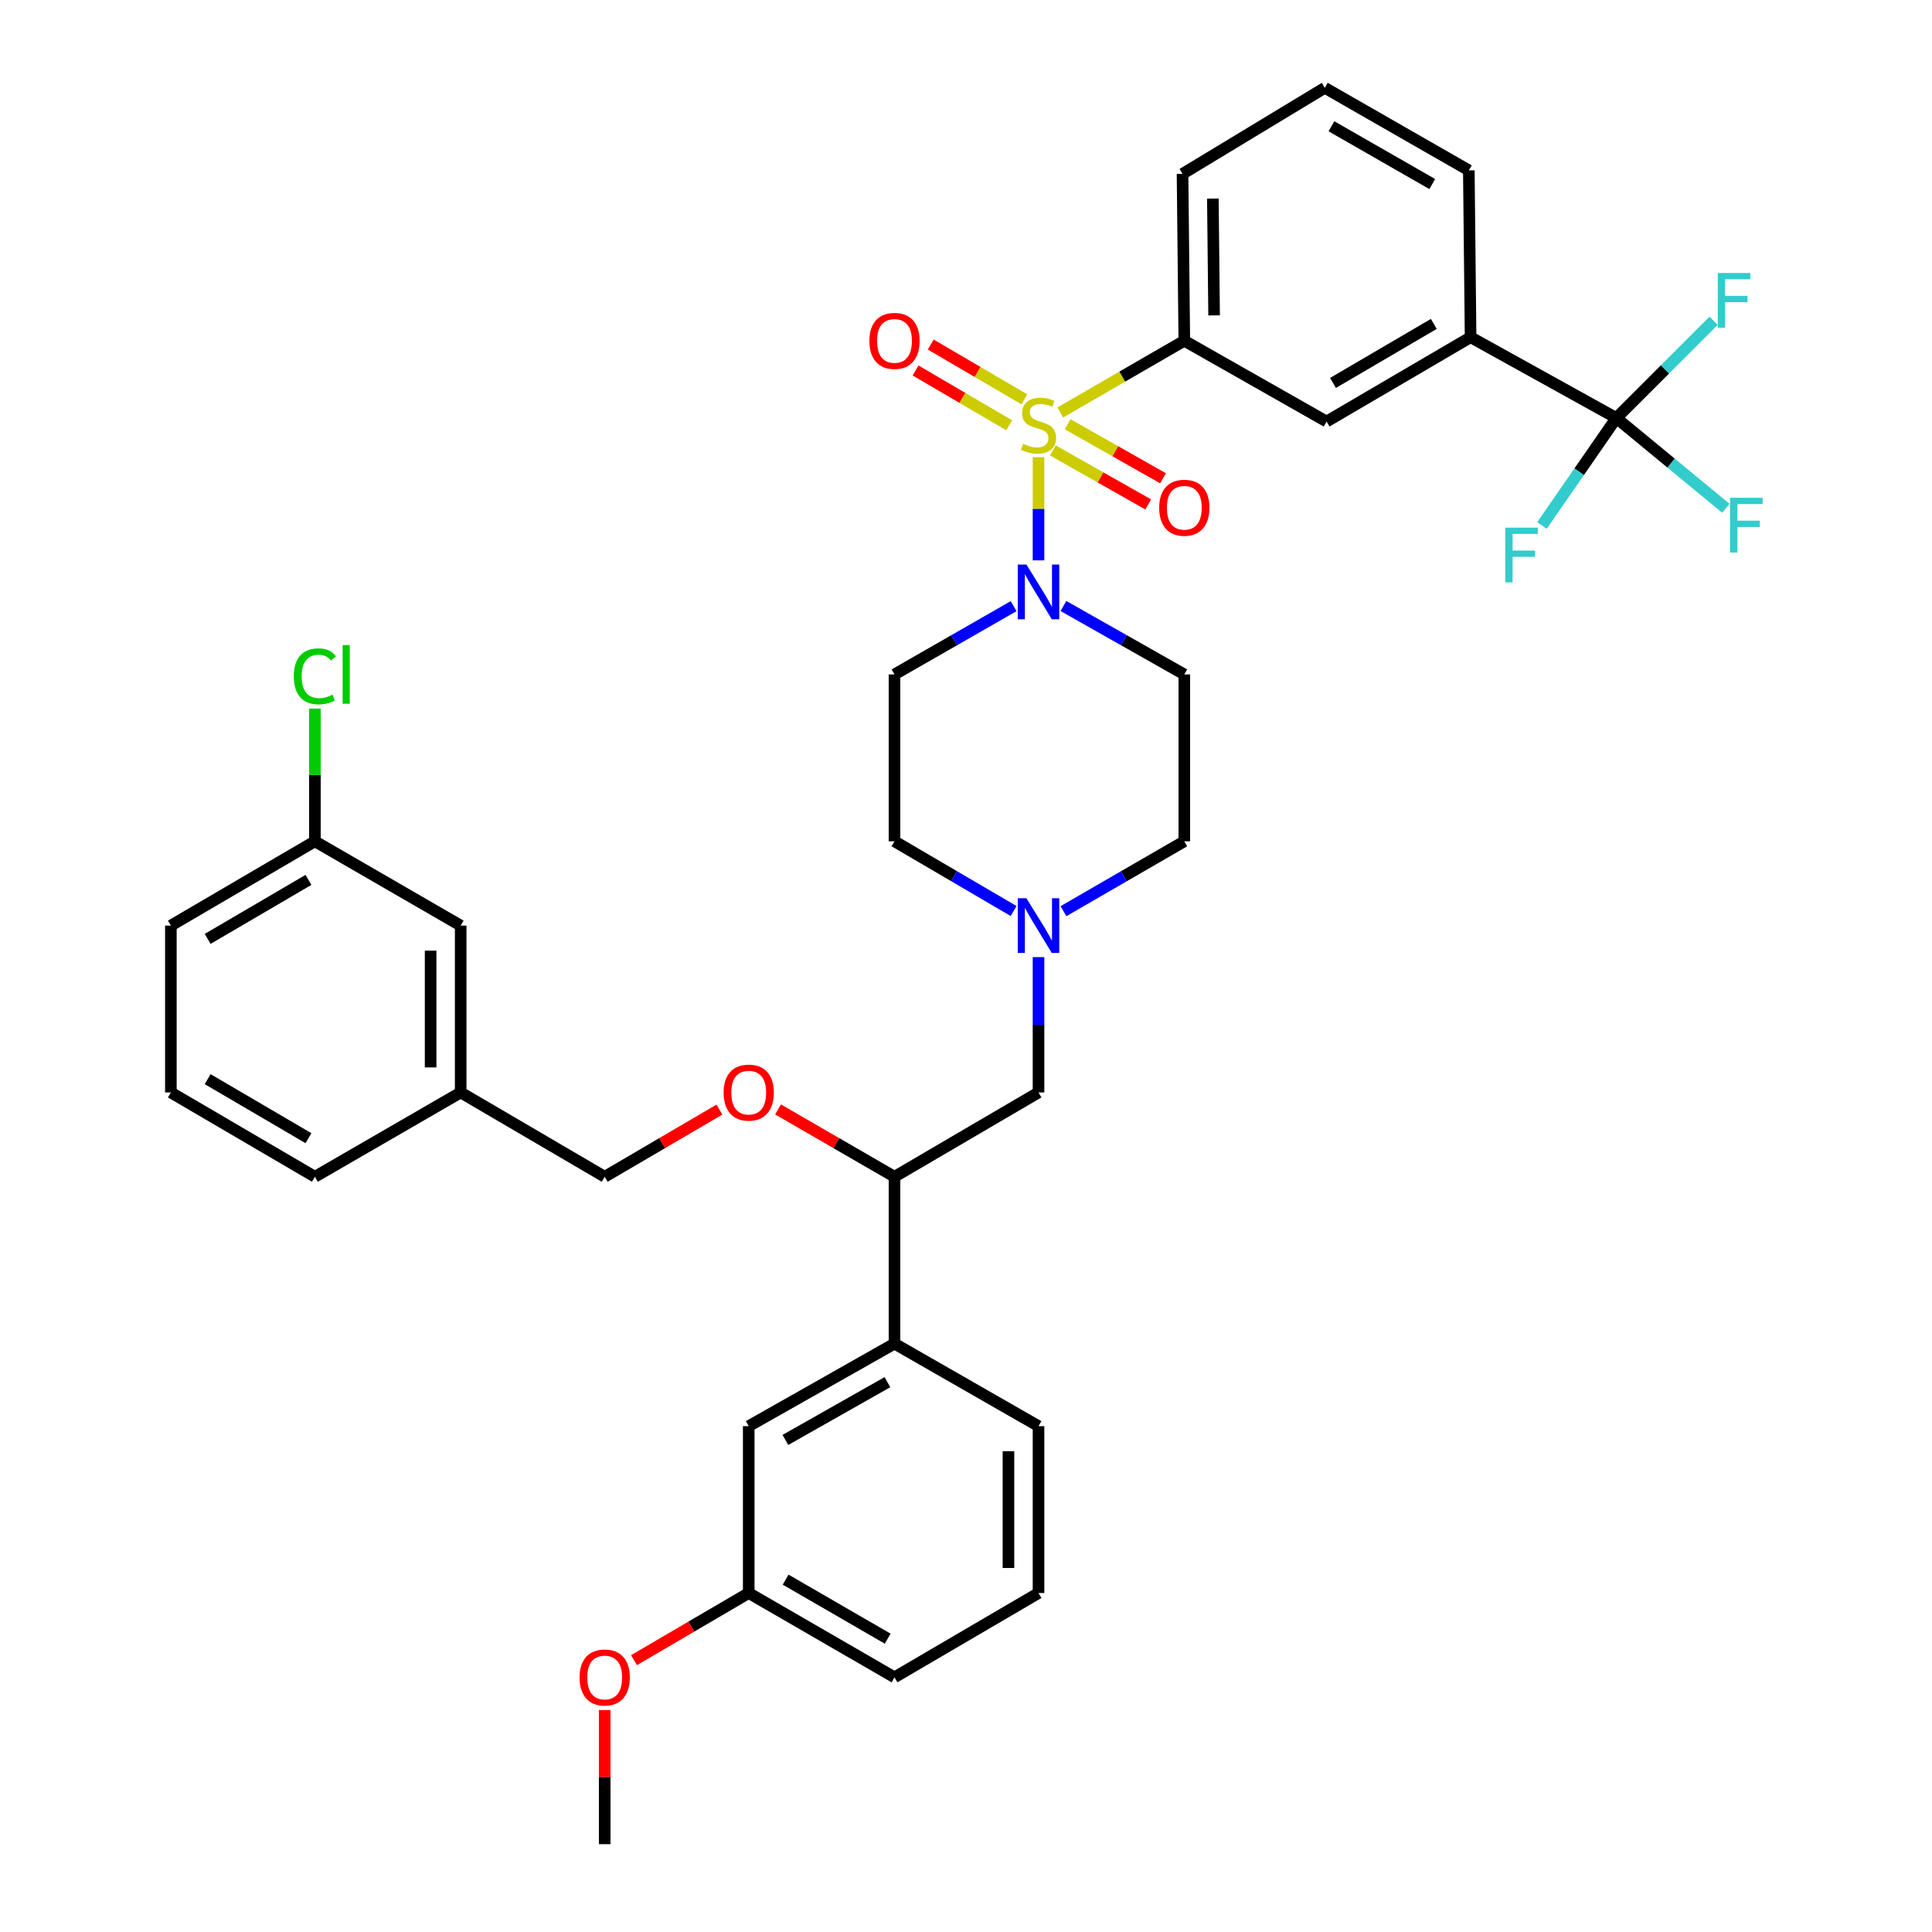 <?xml version='1.0' encoding='iso-8859-1'?>
<svg version='1.1' baseProfile='full'
              xmlns='http://www.w3.org/2000/svg'
                      xmlns:rdkit='http://www.rdkit.org/xml'
                      xmlns:xlink='http://www.w3.org/1999/xlink'
                  xml:space='preserve'
width='1000px' height='1000px' viewBox='0 0 1000 1000'>
<!-- END OF HEADER -->
<rect style='opacity:1.0;fill:#FFFFFF;stroke:none' width='1000' height='1000' x='0' y='0'> </rect>
<path class='bond-0' d='M 462.989,349.087 L 462.989,435.456' style='fill:none;fill-rule:evenodd;stroke:#000000;stroke-width:6px;stroke-linecap:butt;stroke-linejoin:miter;stroke-opacity:1' />
<path class='bond-1' d='M 462.989,349.087 L 493.817,331.417' style='fill:none;fill-rule:evenodd;stroke:#000000;stroke-width:6px;stroke-linecap:butt;stroke-linejoin:miter;stroke-opacity:1' />
<path class='bond-1' d='M 493.817,331.417 L 524.646,313.747' style='fill:none;fill-rule:evenodd;stroke:#0000FF;stroke-width:6px;stroke-linecap:butt;stroke-linejoin:miter;stroke-opacity:1' />
<path class='bond-2' d='M 462.989,435.456 L 493.812,453.498' style='fill:none;fill-rule:evenodd;stroke:#000000;stroke-width:6px;stroke-linecap:butt;stroke-linejoin:miter;stroke-opacity:1' />
<path class='bond-2' d='M 493.812,453.498 L 524.634,471.54' style='fill:none;fill-rule:evenodd;stroke:#0000FF;stroke-width:6px;stroke-linecap:butt;stroke-linejoin:miter;stroke-opacity:1' />
<path class='bond-3' d='M 550.453,471.62 L 581.724,453.538' style='fill:none;fill-rule:evenodd;stroke:#0000FF;stroke-width:6px;stroke-linecap:butt;stroke-linejoin:miter;stroke-opacity:1' />
<path class='bond-3' d='M 581.724,453.538 L 612.994,435.456' style='fill:none;fill-rule:evenodd;stroke:#000000;stroke-width:6px;stroke-linecap:butt;stroke-linejoin:miter;stroke-opacity:1' />
<path class='bond-4' d='M 537.534,495.41 L 537.534,530.43' style='fill:none;fill-rule:evenodd;stroke:#0000FF;stroke-width:6px;stroke-linecap:butt;stroke-linejoin:miter;stroke-opacity:1' />
<path class='bond-4' d='M 537.534,530.43 L 537.534,565.451' style='fill:none;fill-rule:evenodd;stroke:#000000;stroke-width:6px;stroke-linecap:butt;stroke-linejoin:miter;stroke-opacity:1' />
<path class='bond-5' d='M 612.994,435.456 L 612.994,349.087' style='fill:none;fill-rule:evenodd;stroke:#000000;stroke-width:6px;stroke-linecap:butt;stroke-linejoin:miter;stroke-opacity:1' />
<path class='bond-6' d='M 612.994,349.087 L 581.718,331.378' style='fill:none;fill-rule:evenodd;stroke:#000000;stroke-width:6px;stroke-linecap:butt;stroke-linejoin:miter;stroke-opacity:1' />
<path class='bond-6' d='M 581.718,331.378 L 550.441,313.669' style='fill:none;fill-rule:evenodd;stroke:#0000FF;stroke-width:6px;stroke-linecap:butt;stroke-linejoin:miter;stroke-opacity:1' />
<path class='bond-7' d='M 537.534,290.041 L 537.534,263.336' style='fill:none;fill-rule:evenodd;stroke:#0000FF;stroke-width:6px;stroke-linecap:butt;stroke-linejoin:miter;stroke-opacity:1' />
<path class='bond-7' d='M 537.534,263.336 L 537.534,236.631' style='fill:none;fill-rule:evenodd;stroke:#CCCC00;stroke-width:6px;stroke-linecap:butt;stroke-linejoin:miter;stroke-opacity:1' />
<path class='bond-8' d='M 530.224,206.707 L 505.988,192.521' style='fill:none;fill-rule:evenodd;stroke:#CCCC00;stroke-width:6px;stroke-linecap:butt;stroke-linejoin:miter;stroke-opacity:1' />
<path class='bond-8' d='M 505.988,192.521 L 481.753,178.335' style='fill:none;fill-rule:evenodd;stroke:#FF0000;stroke-width:6px;stroke-linecap:butt;stroke-linejoin:miter;stroke-opacity:1' />
<path class='bond-8' d='M 522.364,220.135 L 498.129,205.949' style='fill:none;fill-rule:evenodd;stroke:#CCCC00;stroke-width:6px;stroke-linecap:butt;stroke-linejoin:miter;stroke-opacity:1' />
<path class='bond-8' d='M 498.129,205.949 L 473.893,191.762' style='fill:none;fill-rule:evenodd;stroke:#FF0000;stroke-width:6px;stroke-linecap:butt;stroke-linejoin:miter;stroke-opacity:1' />
<path class='bond-9' d='M 544.948,233.138 L 569.632,247.114' style='fill:none;fill-rule:evenodd;stroke:#CCCC00;stroke-width:6px;stroke-linecap:butt;stroke-linejoin:miter;stroke-opacity:1' />
<path class='bond-9' d='M 569.632,247.114 L 594.317,261.091' style='fill:none;fill-rule:evenodd;stroke:#FF0000;stroke-width:6px;stroke-linecap:butt;stroke-linejoin:miter;stroke-opacity:1' />
<path class='bond-9' d='M 552.615,219.599 L 577.299,233.575' style='fill:none;fill-rule:evenodd;stroke:#CCCC00;stroke-width:6px;stroke-linecap:butt;stroke-linejoin:miter;stroke-opacity:1' />
<path class='bond-9' d='M 577.299,233.575 L 601.983,247.551' style='fill:none;fill-rule:evenodd;stroke:#FF0000;stroke-width:6px;stroke-linecap:butt;stroke-linejoin:miter;stroke-opacity:1' />
<path class='bond-10' d='M 548.793,213.489 L 580.894,194.927' style='fill:none;fill-rule:evenodd;stroke:#CCCC00;stroke-width:6px;stroke-linecap:butt;stroke-linejoin:miter;stroke-opacity:1' />
<path class='bond-10' d='M 580.894,194.927 L 612.994,176.366' style='fill:none;fill-rule:evenodd;stroke:#000000;stroke-width:6px;stroke-linecap:butt;stroke-linejoin:miter;stroke-opacity:1' />
<path class='bond-11' d='M 537.534,565.451 L 462.989,609.094' style='fill:none;fill-rule:evenodd;stroke:#000000;stroke-width:6px;stroke-linecap:butt;stroke-linejoin:miter;stroke-opacity:1' />
<path class='bond-12' d='M 462.989,609.094 L 462.989,695.455' style='fill:none;fill-rule:evenodd;stroke:#000000;stroke-width:6px;stroke-linecap:butt;stroke-linejoin:miter;stroke-opacity:1' />
<path class='bond-13' d='M 462.989,609.094 L 432.852,591.663' style='fill:none;fill-rule:evenodd;stroke:#000000;stroke-width:6px;stroke-linecap:butt;stroke-linejoin:miter;stroke-opacity:1' />
<path class='bond-13' d='M 432.852,591.663 L 402.716,574.231' style='fill:none;fill-rule:evenodd;stroke:#FF0000;stroke-width:6px;stroke-linecap:butt;stroke-linejoin:miter;stroke-opacity:1' />
<path class='bond-14' d='M 462.989,695.455 L 387.537,738.181' style='fill:none;fill-rule:evenodd;stroke:#000000;stroke-width:6px;stroke-linecap:butt;stroke-linejoin:miter;stroke-opacity:1' />
<path class='bond-14' d='M 459.338,715.403 L 406.521,745.311' style='fill:none;fill-rule:evenodd;stroke:#000000;stroke-width:6px;stroke-linecap:butt;stroke-linejoin:miter;stroke-opacity:1' />
<path class='bond-15' d='M 462.989,695.455 L 537.534,738.181' style='fill:none;fill-rule:evenodd;stroke:#000000;stroke-width:6px;stroke-linecap:butt;stroke-linejoin:miter;stroke-opacity:1' />
<path class='bond-16' d='M 372.377,574.327 L 342.685,591.71' style='fill:none;fill-rule:evenodd;stroke:#FF0000;stroke-width:6px;stroke-linecap:butt;stroke-linejoin:miter;stroke-opacity:1' />
<path class='bond-16' d='M 342.685,591.71 L 312.992,609.094' style='fill:none;fill-rule:evenodd;stroke:#000000;stroke-width:6px;stroke-linecap:butt;stroke-linejoin:miter;stroke-opacity:1' />
<path class='bond-17' d='M 387.537,738.181 L 387.537,824.542' style='fill:none;fill-rule:evenodd;stroke:#000000;stroke-width:6px;stroke-linecap:butt;stroke-linejoin:miter;stroke-opacity:1' />
<path class='bond-18' d='M 387.537,824.542 L 462.989,868.185' style='fill:none;fill-rule:evenodd;stroke:#000000;stroke-width:6px;stroke-linecap:butt;stroke-linejoin:miter;stroke-opacity:1' />
<path class='bond-18' d='M 406.645,817.62 L 459.461,848.17' style='fill:none;fill-rule:evenodd;stroke:#000000;stroke-width:6px;stroke-linecap:butt;stroke-linejoin:miter;stroke-opacity:1' />
<path class='bond-19' d='M 387.537,824.542 L 357.844,841.926' style='fill:none;fill-rule:evenodd;stroke:#000000;stroke-width:6px;stroke-linecap:butt;stroke-linejoin:miter;stroke-opacity:1' />
<path class='bond-19' d='M 357.844,841.926 L 328.152,859.309' style='fill:none;fill-rule:evenodd;stroke:#FF0000;stroke-width:6px;stroke-linecap:butt;stroke-linejoin:miter;stroke-opacity:1' />
<path class='bond-20' d='M 462.989,868.185 L 537.534,824.542' style='fill:none;fill-rule:evenodd;stroke:#000000;stroke-width:6px;stroke-linecap:butt;stroke-linejoin:miter;stroke-opacity:1' />
<path class='bond-21' d='M 537.534,824.542 L 537.534,738.181' style='fill:none;fill-rule:evenodd;stroke:#000000;stroke-width:6px;stroke-linecap:butt;stroke-linejoin:miter;stroke-opacity:1' />
<path class='bond-21' d='M 521.975,811.588 L 521.975,751.135' style='fill:none;fill-rule:evenodd;stroke:#000000;stroke-width:6px;stroke-linecap:butt;stroke-linejoin:miter;stroke-opacity:1' />
<path class='bond-22' d='M 312.992,885.104 L 312.992,919.825' style='fill:none;fill-rule:evenodd;stroke:#FF0000;stroke-width:6px;stroke-linecap:butt;stroke-linejoin:miter;stroke-opacity:1' />
<path class='bond-22' d='M 312.992,919.825 L 312.992,954.545' style='fill:none;fill-rule:evenodd;stroke:#000000;stroke-width:6px;stroke-linecap:butt;stroke-linejoin:miter;stroke-opacity:1' />
<path class='bond-23' d='M 312.992,609.094 L 238.448,565.451' style='fill:none;fill-rule:evenodd;stroke:#000000;stroke-width:6px;stroke-linecap:butt;stroke-linejoin:miter;stroke-opacity:1' />
<path class='bond-24' d='M 238.448,565.451 L 238.448,479.091' style='fill:none;fill-rule:evenodd;stroke:#000000;stroke-width:6px;stroke-linecap:butt;stroke-linejoin:miter;stroke-opacity:1' />
<path class='bond-24' d='M 222.889,552.497 L 222.889,492.045' style='fill:none;fill-rule:evenodd;stroke:#000000;stroke-width:6px;stroke-linecap:butt;stroke-linejoin:miter;stroke-opacity:1' />
<path class='bond-25' d='M 238.448,565.451 L 162.987,609.094' style='fill:none;fill-rule:evenodd;stroke:#000000;stroke-width:6px;stroke-linecap:butt;stroke-linejoin:miter;stroke-opacity:1' />
<path class='bond-26' d='M 238.448,479.091 L 162.987,435.456' style='fill:none;fill-rule:evenodd;stroke:#000000;stroke-width:6px;stroke-linecap:butt;stroke-linejoin:miter;stroke-opacity:1' />
<path class='bond-27' d='M 162.987,435.456 L 88.442,479.091' style='fill:none;fill-rule:evenodd;stroke:#000000;stroke-width:6px;stroke-linecap:butt;stroke-linejoin:miter;stroke-opacity:1' />
<path class='bond-27' d='M 159.665,455.429 L 107.484,485.973' style='fill:none;fill-rule:evenodd;stroke:#000000;stroke-width:6px;stroke-linecap:butt;stroke-linejoin:miter;stroke-opacity:1' />
<path class='bond-28' d='M 162.987,435.456 L 162.987,401.121' style='fill:none;fill-rule:evenodd;stroke:#000000;stroke-width:6px;stroke-linecap:butt;stroke-linejoin:miter;stroke-opacity:1' />
<path class='bond-28' d='M 162.987,401.121 L 162.987,366.786' style='fill:none;fill-rule:evenodd;stroke:#00CC00;stroke-width:6px;stroke-linecap:butt;stroke-linejoin:miter;stroke-opacity:1' />
<path class='bond-29' d='M 88.442,479.091 L 88.442,565.451' style='fill:none;fill-rule:evenodd;stroke:#000000;stroke-width:6px;stroke-linecap:butt;stroke-linejoin:miter;stroke-opacity:1' />
<path class='bond-30' d='M 88.442,565.451 L 162.987,609.094' style='fill:none;fill-rule:evenodd;stroke:#000000;stroke-width:6px;stroke-linecap:butt;stroke-linejoin:miter;stroke-opacity:1' />
<path class='bond-30' d='M 107.485,558.571 L 159.666,589.121' style='fill:none;fill-rule:evenodd;stroke:#000000;stroke-width:6px;stroke-linecap:butt;stroke-linejoin:miter;stroke-opacity:1' />
<path class='bond-31' d='M 761.176,174.542 L 686.631,218.185' style='fill:none;fill-rule:evenodd;stroke:#000000;stroke-width:6px;stroke-linecap:butt;stroke-linejoin:miter;stroke-opacity:1' />
<path class='bond-31' d='M 742.133,167.661 L 689.952,198.211' style='fill:none;fill-rule:evenodd;stroke:#000000;stroke-width:6px;stroke-linecap:butt;stroke-linejoin:miter;stroke-opacity:1' />
<path class='bond-32' d='M 761.176,174.542 L 760.26,88.181' style='fill:none;fill-rule:evenodd;stroke:#000000;stroke-width:6px;stroke-linecap:butt;stroke-linejoin:miter;stroke-opacity:1' />
<path class='bond-33' d='M 761.176,174.542 L 836.628,216.361' style='fill:none;fill-rule:evenodd;stroke:#000000;stroke-width:6px;stroke-linecap:butt;stroke-linejoin:miter;stroke-opacity:1' />
<path class='bond-34' d='M 686.631,218.185 L 612.994,176.366' style='fill:none;fill-rule:evenodd;stroke:#000000;stroke-width:6px;stroke-linecap:butt;stroke-linejoin:miter;stroke-opacity:1' />
<path class='bond-35' d='M 760.26,88.181 L 685.715,45.455' style='fill:none;fill-rule:evenodd;stroke:#000000;stroke-width:6px;stroke-linecap:butt;stroke-linejoin:miter;stroke-opacity:1' />
<path class='bond-35' d='M 741.341,95.271 L 689.16,65.362' style='fill:none;fill-rule:evenodd;stroke:#000000;stroke-width:6px;stroke-linecap:butt;stroke-linejoin:miter;stroke-opacity:1' />
<path class='bond-36' d='M 836.628,216.361 L 817.372,244.179' style='fill:none;fill-rule:evenodd;stroke:#000000;stroke-width:6px;stroke-linecap:butt;stroke-linejoin:miter;stroke-opacity:1' />
<path class='bond-36' d='M 817.372,244.179 L 798.116,271.996' style='fill:none;fill-rule:evenodd;stroke:#33CCCC;stroke-width:6px;stroke-linecap:butt;stroke-linejoin:miter;stroke-opacity:1' />
<path class='bond-37' d='M 836.628,216.361 L 864.966,239.721' style='fill:none;fill-rule:evenodd;stroke:#000000;stroke-width:6px;stroke-linecap:butt;stroke-linejoin:miter;stroke-opacity:1' />
<path class='bond-37' d='M 864.966,239.721 L 893.303,263.082' style='fill:none;fill-rule:evenodd;stroke:#33CCCC;stroke-width:6px;stroke-linecap:butt;stroke-linejoin:miter;stroke-opacity:1' />
<path class='bond-38' d='M 836.628,216.361 L 861.794,191.195' style='fill:none;fill-rule:evenodd;stroke:#000000;stroke-width:6px;stroke-linecap:butt;stroke-linejoin:miter;stroke-opacity:1' />
<path class='bond-38' d='M 861.794,191.195 L 886.959,166.029' style='fill:none;fill-rule:evenodd;stroke:#33CCCC;stroke-width:6px;stroke-linecap:butt;stroke-linejoin:miter;stroke-opacity:1' />
<path class='bond-39' d='M 612.994,176.366 L 612.078,89.996' style='fill:none;fill-rule:evenodd;stroke:#000000;stroke-width:6px;stroke-linecap:butt;stroke-linejoin:miter;stroke-opacity:1' />
<path class='bond-39' d='M 628.415,163.245 L 627.774,102.787' style='fill:none;fill-rule:evenodd;stroke:#000000;stroke-width:6px;stroke-linecap:butt;stroke-linejoin:miter;stroke-opacity:1' />
<path class='bond-40' d='M 685.715,45.455 L 612.078,89.996' style='fill:none;fill-rule:evenodd;stroke:#000000;stroke-width:6px;stroke-linecap:butt;stroke-linejoin:miter;stroke-opacity:1' />
<path  class='atom-2' d='M 531.274 464.931
L 540.554 479.931
Q 541.474 481.411, 542.954 484.091
Q 544.434 486.771, 544.514 486.931
L 544.514 464.931
L 548.274 464.931
L 548.274 493.251
L 544.394 493.251
L 534.434 476.851
Q 533.274 474.931, 532.034 472.731
Q 530.834 470.531, 530.474 469.851
L 530.474 493.251
L 526.794 493.251
L 526.794 464.931
L 531.274 464.931
' fill='#0000FF'/>
<path  class='atom-5' d='M 531.274 292.2
L 540.554 307.2
Q 541.474 308.68, 542.954 311.36
Q 544.434 314.04, 544.514 314.2
L 544.514 292.2
L 548.274 292.2
L 548.274 320.52
L 544.394 320.52
L 534.434 304.12
Q 533.274 302.2, 532.034 300
Q 530.834 297.8, 530.474 297.12
L 530.474 320.52
L 526.794 320.52
L 526.794 292.2
L 531.274 292.2
' fill='#0000FF'/>
<path  class='atom-6' d='M 529.534 229.72
Q 529.854 229.84, 531.174 230.4
Q 532.494 230.96, 533.934 231.32
Q 535.414 231.64, 536.854 231.64
Q 539.534 231.64, 541.094 230.36
Q 542.654 229.04, 542.654 226.76
Q 542.654 225.2, 541.854 224.24
Q 541.094 223.28, 539.894 222.76
Q 538.694 222.24, 536.694 221.64
Q 534.174 220.88, 532.654 220.16
Q 531.174 219.44, 530.094 217.92
Q 529.054 216.4, 529.054 213.84
Q 529.054 210.28, 531.454 208.08
Q 533.894 205.88, 538.694 205.88
Q 541.974 205.88, 545.694 207.44
L 544.774 210.52
Q 541.374 209.12, 538.814 209.12
Q 536.054 209.12, 534.534 210.28
Q 533.014 211.4, 533.054 213.36
Q 533.054 214.88, 533.814 215.8
Q 534.614 216.72, 535.734 217.24
Q 536.894 217.76, 538.814 218.36
Q 541.374 219.16, 542.894 219.96
Q 544.414 220.76, 545.494 222.4
Q 546.614 224, 546.614 226.76
Q 546.614 230.68, 543.974 232.8
Q 541.374 234.88, 537.014 234.88
Q 534.494 234.88, 532.574 234.32
Q 530.694 233.8, 528.454 232.88
L 529.534 229.72
' fill='#CCCC00'/>
<path  class='atom-7' d='M 449.989 176.446
Q 449.989 169.646, 453.349 165.846
Q 456.709 162.046, 462.989 162.046
Q 469.269 162.046, 472.629 165.846
Q 475.989 169.646, 475.989 176.446
Q 475.989 183.326, 472.589 187.246
Q 469.189 191.126, 462.989 191.126
Q 456.749 191.126, 453.349 187.246
Q 449.989 183.366, 449.989 176.446
M 462.989 187.926
Q 467.309 187.926, 469.629 185.046
Q 471.989 182.126, 471.989 176.446
Q 471.989 170.886, 469.629 168.086
Q 467.309 165.246, 462.989 165.246
Q 458.669 165.246, 456.309 168.046
Q 453.989 170.846, 453.989 176.446
Q 453.989 182.166, 456.309 185.046
Q 458.669 187.926, 462.989 187.926
' fill='#FF0000'/>
<path  class='atom-8' d='M 599.994 262.806
Q 599.994 256.006, 603.354 252.206
Q 606.714 248.406, 612.994 248.406
Q 619.274 248.406, 622.634 252.206
Q 625.994 256.006, 625.994 262.806
Q 625.994 269.686, 622.594 273.606
Q 619.194 277.486, 612.994 277.486
Q 606.754 277.486, 603.354 273.606
Q 599.994 269.726, 599.994 262.806
M 612.994 274.286
Q 617.314 274.286, 619.634 271.406
Q 621.994 268.486, 621.994 262.806
Q 621.994 257.246, 619.634 254.446
Q 617.314 251.606, 612.994 251.606
Q 608.674 251.606, 606.314 254.406
Q 603.994 257.206, 603.994 262.806
Q 603.994 268.526, 606.314 271.406
Q 608.674 274.286, 612.994 274.286
' fill='#FF0000'/>
<path  class='atom-12' d='M 374.537 565.531
Q 374.537 558.731, 377.897 554.931
Q 381.257 551.131, 387.537 551.131
Q 393.817 551.131, 397.177 554.931
Q 400.537 558.731, 400.537 565.531
Q 400.537 572.411, 397.137 576.331
Q 393.737 580.211, 387.537 580.211
Q 381.297 580.211, 377.897 576.331
Q 374.537 572.451, 374.537 565.531
M 387.537 577.011
Q 391.857 577.011, 394.177 574.131
Q 396.537 571.211, 396.537 565.531
Q 396.537 559.971, 394.177 557.171
Q 391.857 554.331, 387.537 554.331
Q 383.217 554.331, 380.857 557.131
Q 378.537 559.931, 378.537 565.531
Q 378.537 571.251, 380.857 574.131
Q 383.217 577.011, 387.537 577.011
' fill='#FF0000'/>
<path  class='atom-18' d='M 299.992 868.265
Q 299.992 861.465, 303.352 857.665
Q 306.712 853.865, 312.992 853.865
Q 319.272 853.865, 322.632 857.665
Q 325.992 861.465, 325.992 868.265
Q 325.992 875.145, 322.592 879.065
Q 319.192 882.945, 312.992 882.945
Q 306.752 882.945, 303.352 879.065
Q 299.992 875.185, 299.992 868.265
M 312.992 879.745
Q 317.312 879.745, 319.632 876.865
Q 321.992 873.945, 321.992 868.265
Q 321.992 862.705, 319.632 859.905
Q 317.312 857.065, 312.992 857.065
Q 308.672 857.065, 306.312 859.865
Q 303.992 862.665, 303.992 868.265
Q 303.992 873.985, 306.312 876.865
Q 308.672 879.745, 312.992 879.745
' fill='#FF0000'/>
<path  class='atom-27' d='M 152.067 350.067
Q 152.067 343.027, 155.347 339.347
Q 158.667 335.627, 164.947 335.627
Q 170.787 335.627, 173.907 339.747
L 171.267 341.907
Q 168.987 338.907, 164.947 338.907
Q 160.667 338.907, 158.387 341.787
Q 156.147 344.627, 156.147 350.067
Q 156.147 355.667, 158.467 358.547
Q 160.827 361.427, 165.387 361.427
Q 168.507 361.427, 172.147 359.547
L 173.267 362.547
Q 171.787 363.507, 169.547 364.067
Q 167.307 364.627, 164.827 364.627
Q 158.667 364.627, 155.347 360.867
Q 152.067 357.107, 152.067 350.067
' fill='#00CC00'/>
<path  class='atom-27' d='M 177.347 333.907
L 181.027 333.907
L 181.027 364.267
L 177.347 364.267
L 177.347 333.907
' fill='#00CC00'/>
<path  class='atom-34' d='M 779.12 273.115
L 795.96 273.115
L 795.96 276.355
L 782.92 276.355
L 782.92 284.955
L 794.52 284.955
L 794.52 288.235
L 782.92 288.235
L 782.92 301.435
L 779.12 301.435
L 779.12 273.115
' fill='#33CCCC'/>
<path  class='atom-35' d='M 895.483 257.66
L 912.323 257.66
L 912.323 260.9
L 899.283 260.9
L 899.283 269.5
L 910.883 269.5
L 910.883 272.78
L 899.283 272.78
L 899.283 285.98
L 895.483 285.98
L 895.483 257.66
' fill='#33CCCC'/>
<path  class='atom-36' d='M 889.113 141.296
L 905.953 141.296
L 905.953 144.536
L 892.913 144.536
L 892.913 153.136
L 904.513 153.136
L 904.513 156.416
L 892.913 156.416
L 892.913 169.616
L 889.113 169.616
L 889.113 141.296
' fill='#33CCCC'/>
</svg>
